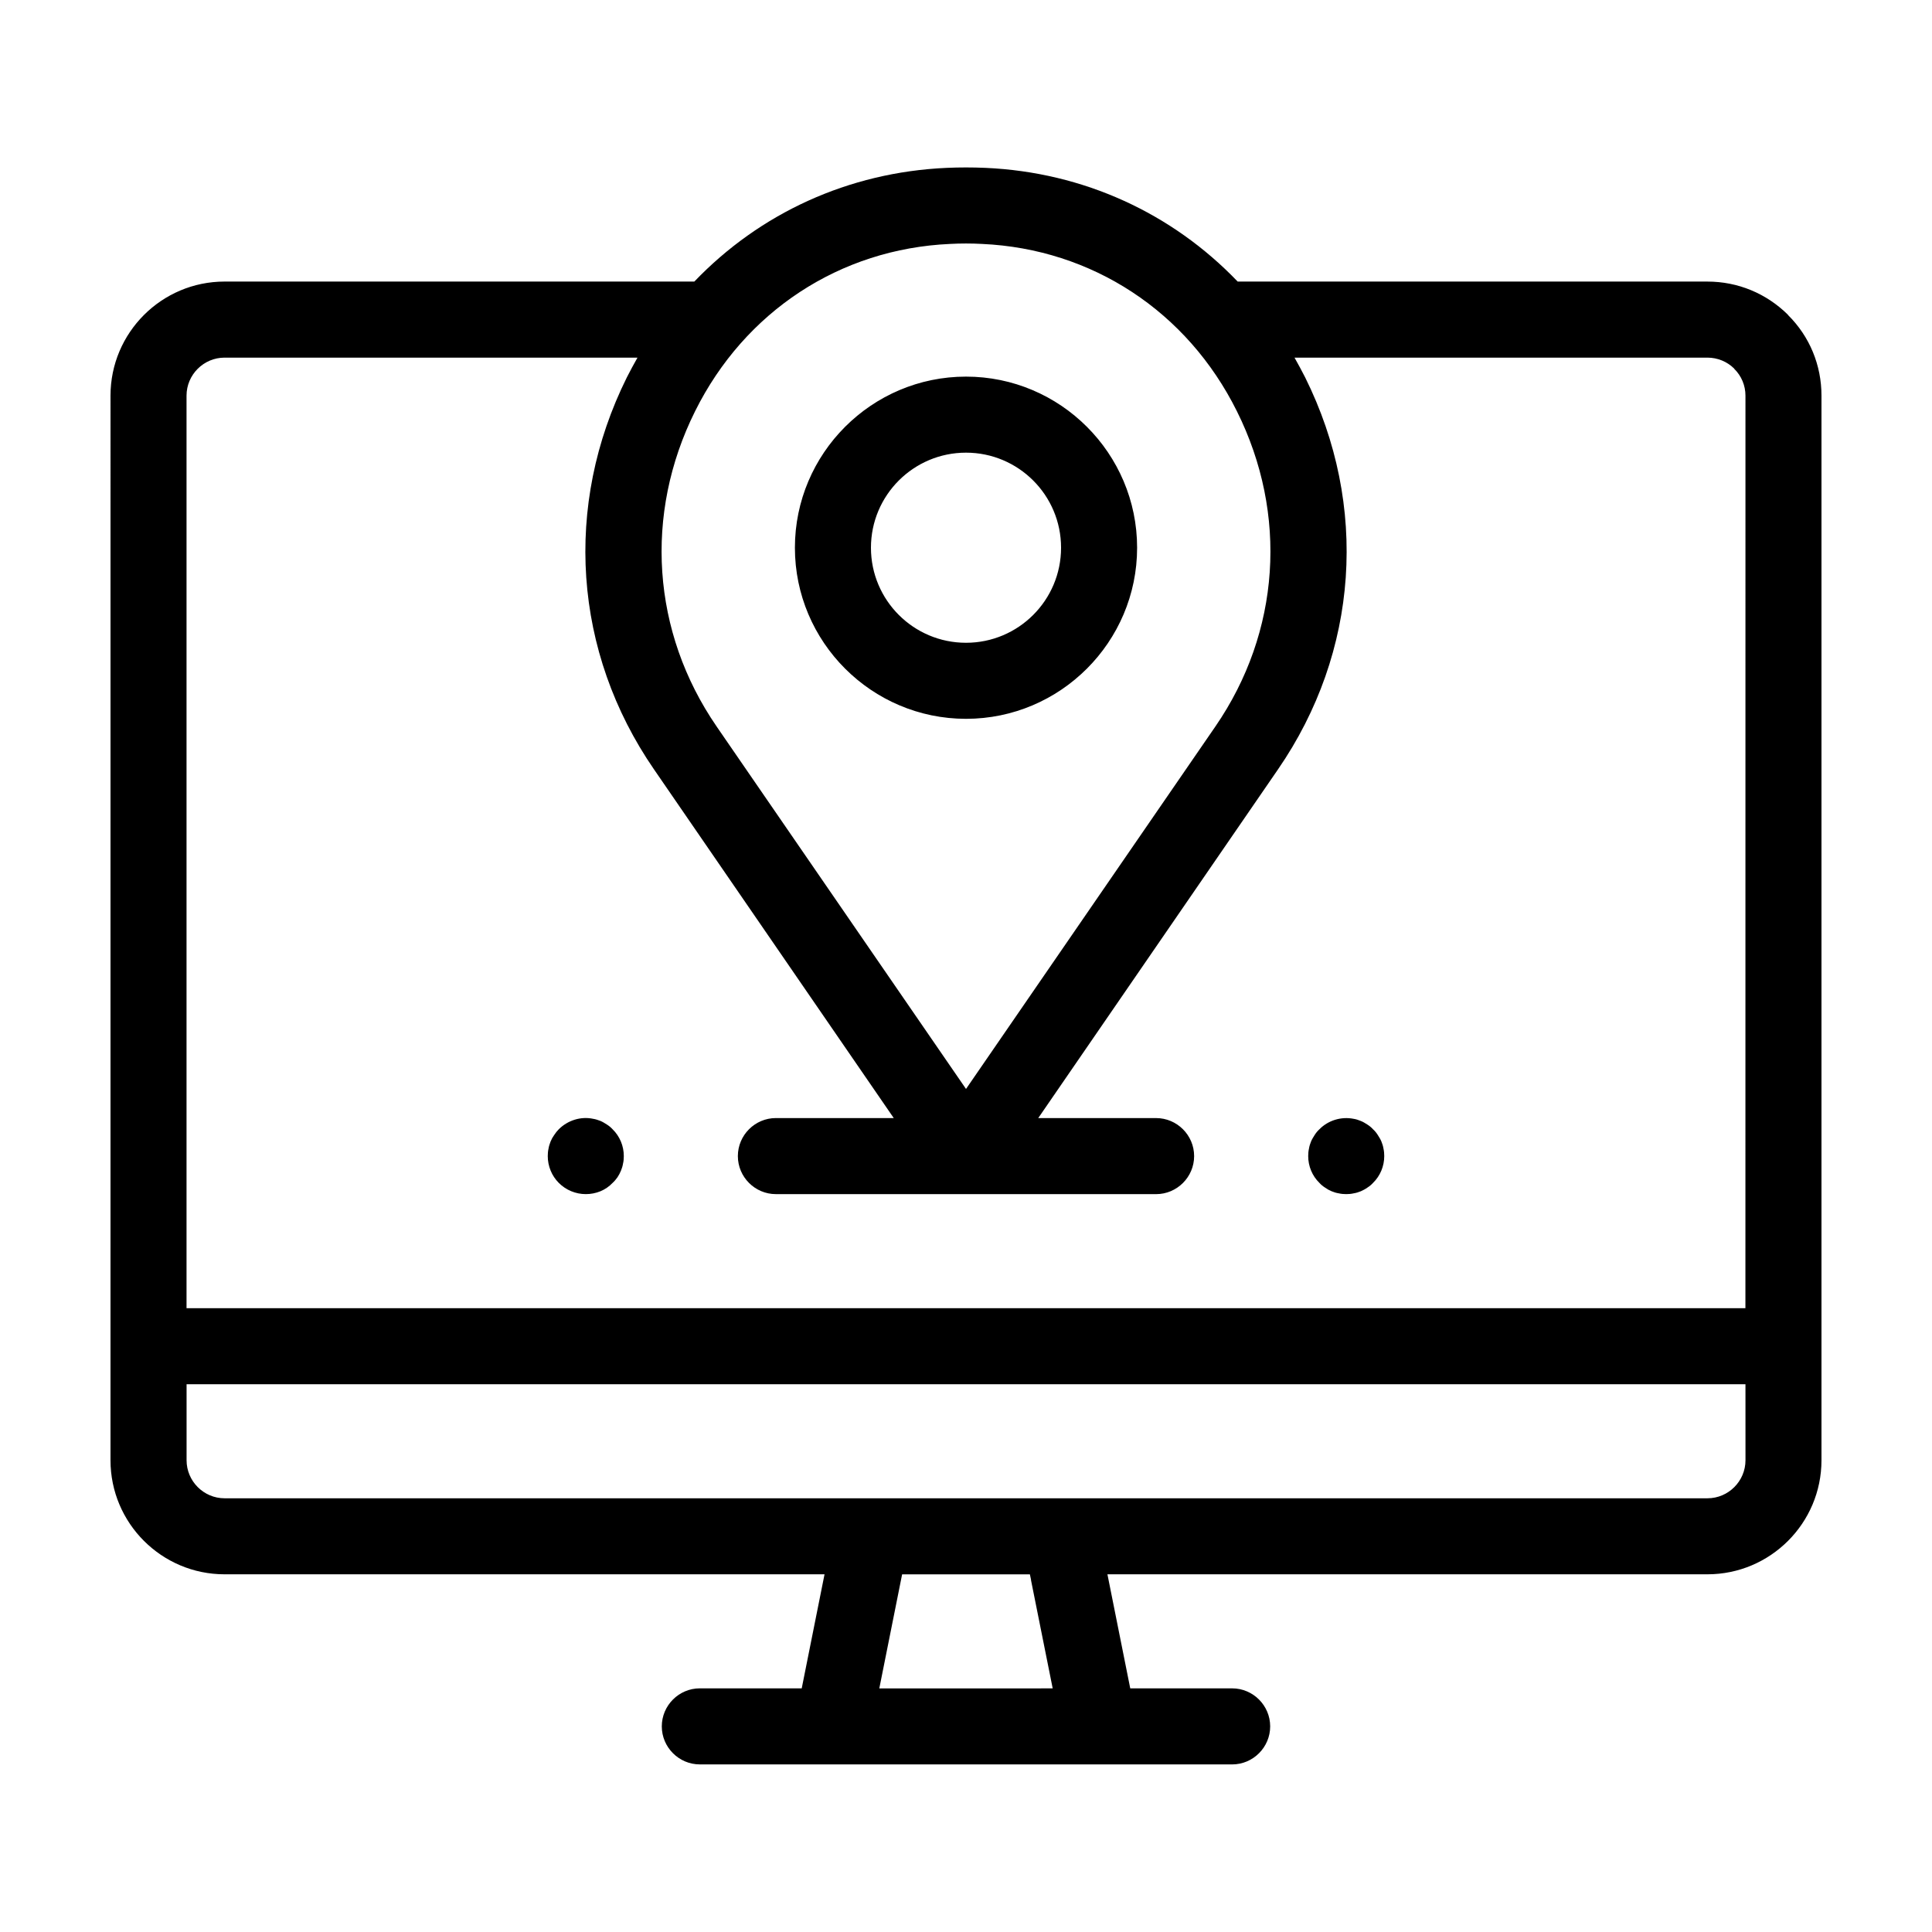 <?xml version="1.0" encoding="UTF-8"?>
<!-- The Best Svg Icon site in the world: iconSvg.co, Visit us! https://iconsvg.co -->
<svg fill="#000000" width="800px" height="800px" version="1.1" viewBox="144 144 512 512" xmlns="http://www.w3.org/2000/svg">
 <path d="m510.64 448.41c0.148 0.656 0.199 1.309 0.199 1.965 0 2.672-1.059 5.238-2.973 7.106-0.453 0.504-0.957 0.906-1.512 1.258-0.555 0.402-1.16 0.707-1.715 0.957-0.605 0.25-1.258 0.453-1.914 0.555-0.652 0.152-1.309 0.203-1.961 0.203-0.656 0-1.309-0.051-1.965-0.203-0.656-0.102-1.309-0.301-1.914-0.555-0.605-0.25-1.16-0.555-1.715-0.957-0.555-0.352-1.059-0.754-1.512-1.258-1.914-1.867-2.973-4.434-2.973-7.106 0-0.656 0.051-1.309 0.203-1.965 0.102-0.656 0.301-1.309 0.555-1.914 0.25-0.605 0.605-1.16 0.957-1.715 0.352-0.555 0.754-1.059 1.258-1.512 2.316-2.367 5.793-3.426 9.07-2.769 0.656 0.102 1.258 0.301 1.863 0.555 0.656 0.25 1.211 0.605 1.762 0.957 0.555 0.352 1.059 0.754 1.512 1.258 0.504 0.453 0.906 0.957 1.258 1.512 0.352 0.555 0.707 1.109 0.957 1.715 0.254 0.605 0.457 1.258 0.559 1.914zm-205.81-6.398c-0.555-0.352-1.109-0.707-1.715-0.957-0.656-0.25-1.258-0.453-1.914-0.555-3.273-0.707-6.75 0.402-9.117 2.769-0.453 0.453-0.855 0.957-1.211 1.512-0.402 0.555-0.707 1.109-0.957 1.715-0.25 0.656-0.453 1.258-0.555 1.914-0.148 0.656-0.199 1.309-0.199 1.965 0 2.672 1.059 5.238 2.922 7.106 1.914 1.914 4.484 2.973 7.156 2.973 1.359 0 2.621-0.25 3.879-0.754 1.211-0.504 2.316-1.258 3.223-2.215 0.504-0.453 0.906-0.957 1.309-1.512 0.352-0.555 0.656-1.109 0.906-1.715s0.453-1.258 0.555-1.914c0.152-0.609 0.203-1.312 0.203-1.969 0-2.672-1.059-5.238-2.973-7.106-0.453-0.5-0.957-0.906-1.512-1.258zm49.828-152.86c0-24.988 20.355-45.344 45.344-45.344s45.344 20.355 45.344 45.344c0 24.988-20.355 45.344-45.344 45.344-24.992 0-45.344-20.355-45.344-45.344zm20.152 0c0 13.906 11.285 25.191 25.191 25.191s25.191-11.285 25.191-25.191-11.285-25.191-25.191-25.191-25.191 11.285-25.191 25.191zm251.9-40.305v282.13c0 16.676-13.551 30.23-30.23 30.23h-159l6.047 30.23 27.004-0.004c5.543 0 10.078 4.535 10.078 10.078 0 5.543-4.535 10.078-10.078 10.078l-141.07-0.004c-5.543 0-10.078-4.535-10.078-10.078s4.535-10.078 10.078-10.078h27.004l6.047-30.23-159 0.008c-16.676 0-30.23-13.551-30.23-30.23l0.004-282.13c0-16.676 13.551-30.23 30.23-30.23h124.49c17.332-18.086 40.809-28.969 66.855-30.129 3.375-0.152 6.852-0.152 10.328 0 25.996 1.16 49.473 12.043 66.805 30.129l124.49 0.004c8.062 0 15.617 3.125 21.363 8.816v0.051c5.742 5.691 8.863 13.297 8.863 21.359zm-292.81 87.664 66.102 96.074 66.098-96.074c17.18-24.988 19.297-56.227 5.691-83.531-13.148-26.449-38.391-43.023-67.562-44.336-2.82-0.152-5.644-0.152-8.465 0-29.172 1.309-54.41 17.887-67.562 44.336-13.598 27.305-11.48 58.543 5.699 83.531zm89.074 254.93-5.742-28.668v-0.051-0.102l-0.305-1.406h-33.855l-6.047 30.23zm183.59-80.609h-413.12v20.152c0 5.543 4.535 10.078 10.078 10.078h392.97c5.543 0 10.078-4.535 10.078-10.078zm0-261.98c0-2.672-1.059-5.238-2.973-7.106v-0.051c-1.863-1.863-4.43-2.918-7.102-2.918h-109.43c0.957 1.715 1.914 3.426 2.82 5.238 16.879 33.957 14.207 72.801-7.203 103.89l-63.531 92.398h31.234c5.543 0 10.078 4.535 10.078 10.078 0 5.543-4.535 10.078-10.078 10.078l-100.76-0.004c-5.543 0-10.078-4.535-10.078-10.078 0-5.543 4.535-10.078 10.078-10.078h31.234l-63.527-92.395c-21.41-31.086-24.082-69.93-7.203-103.89 0.906-1.812 1.863-3.527 2.82-5.238h-109.43c-5.543 0-10.078 4.535-10.078 10.078v241.83h413.12z"/>
</svg>